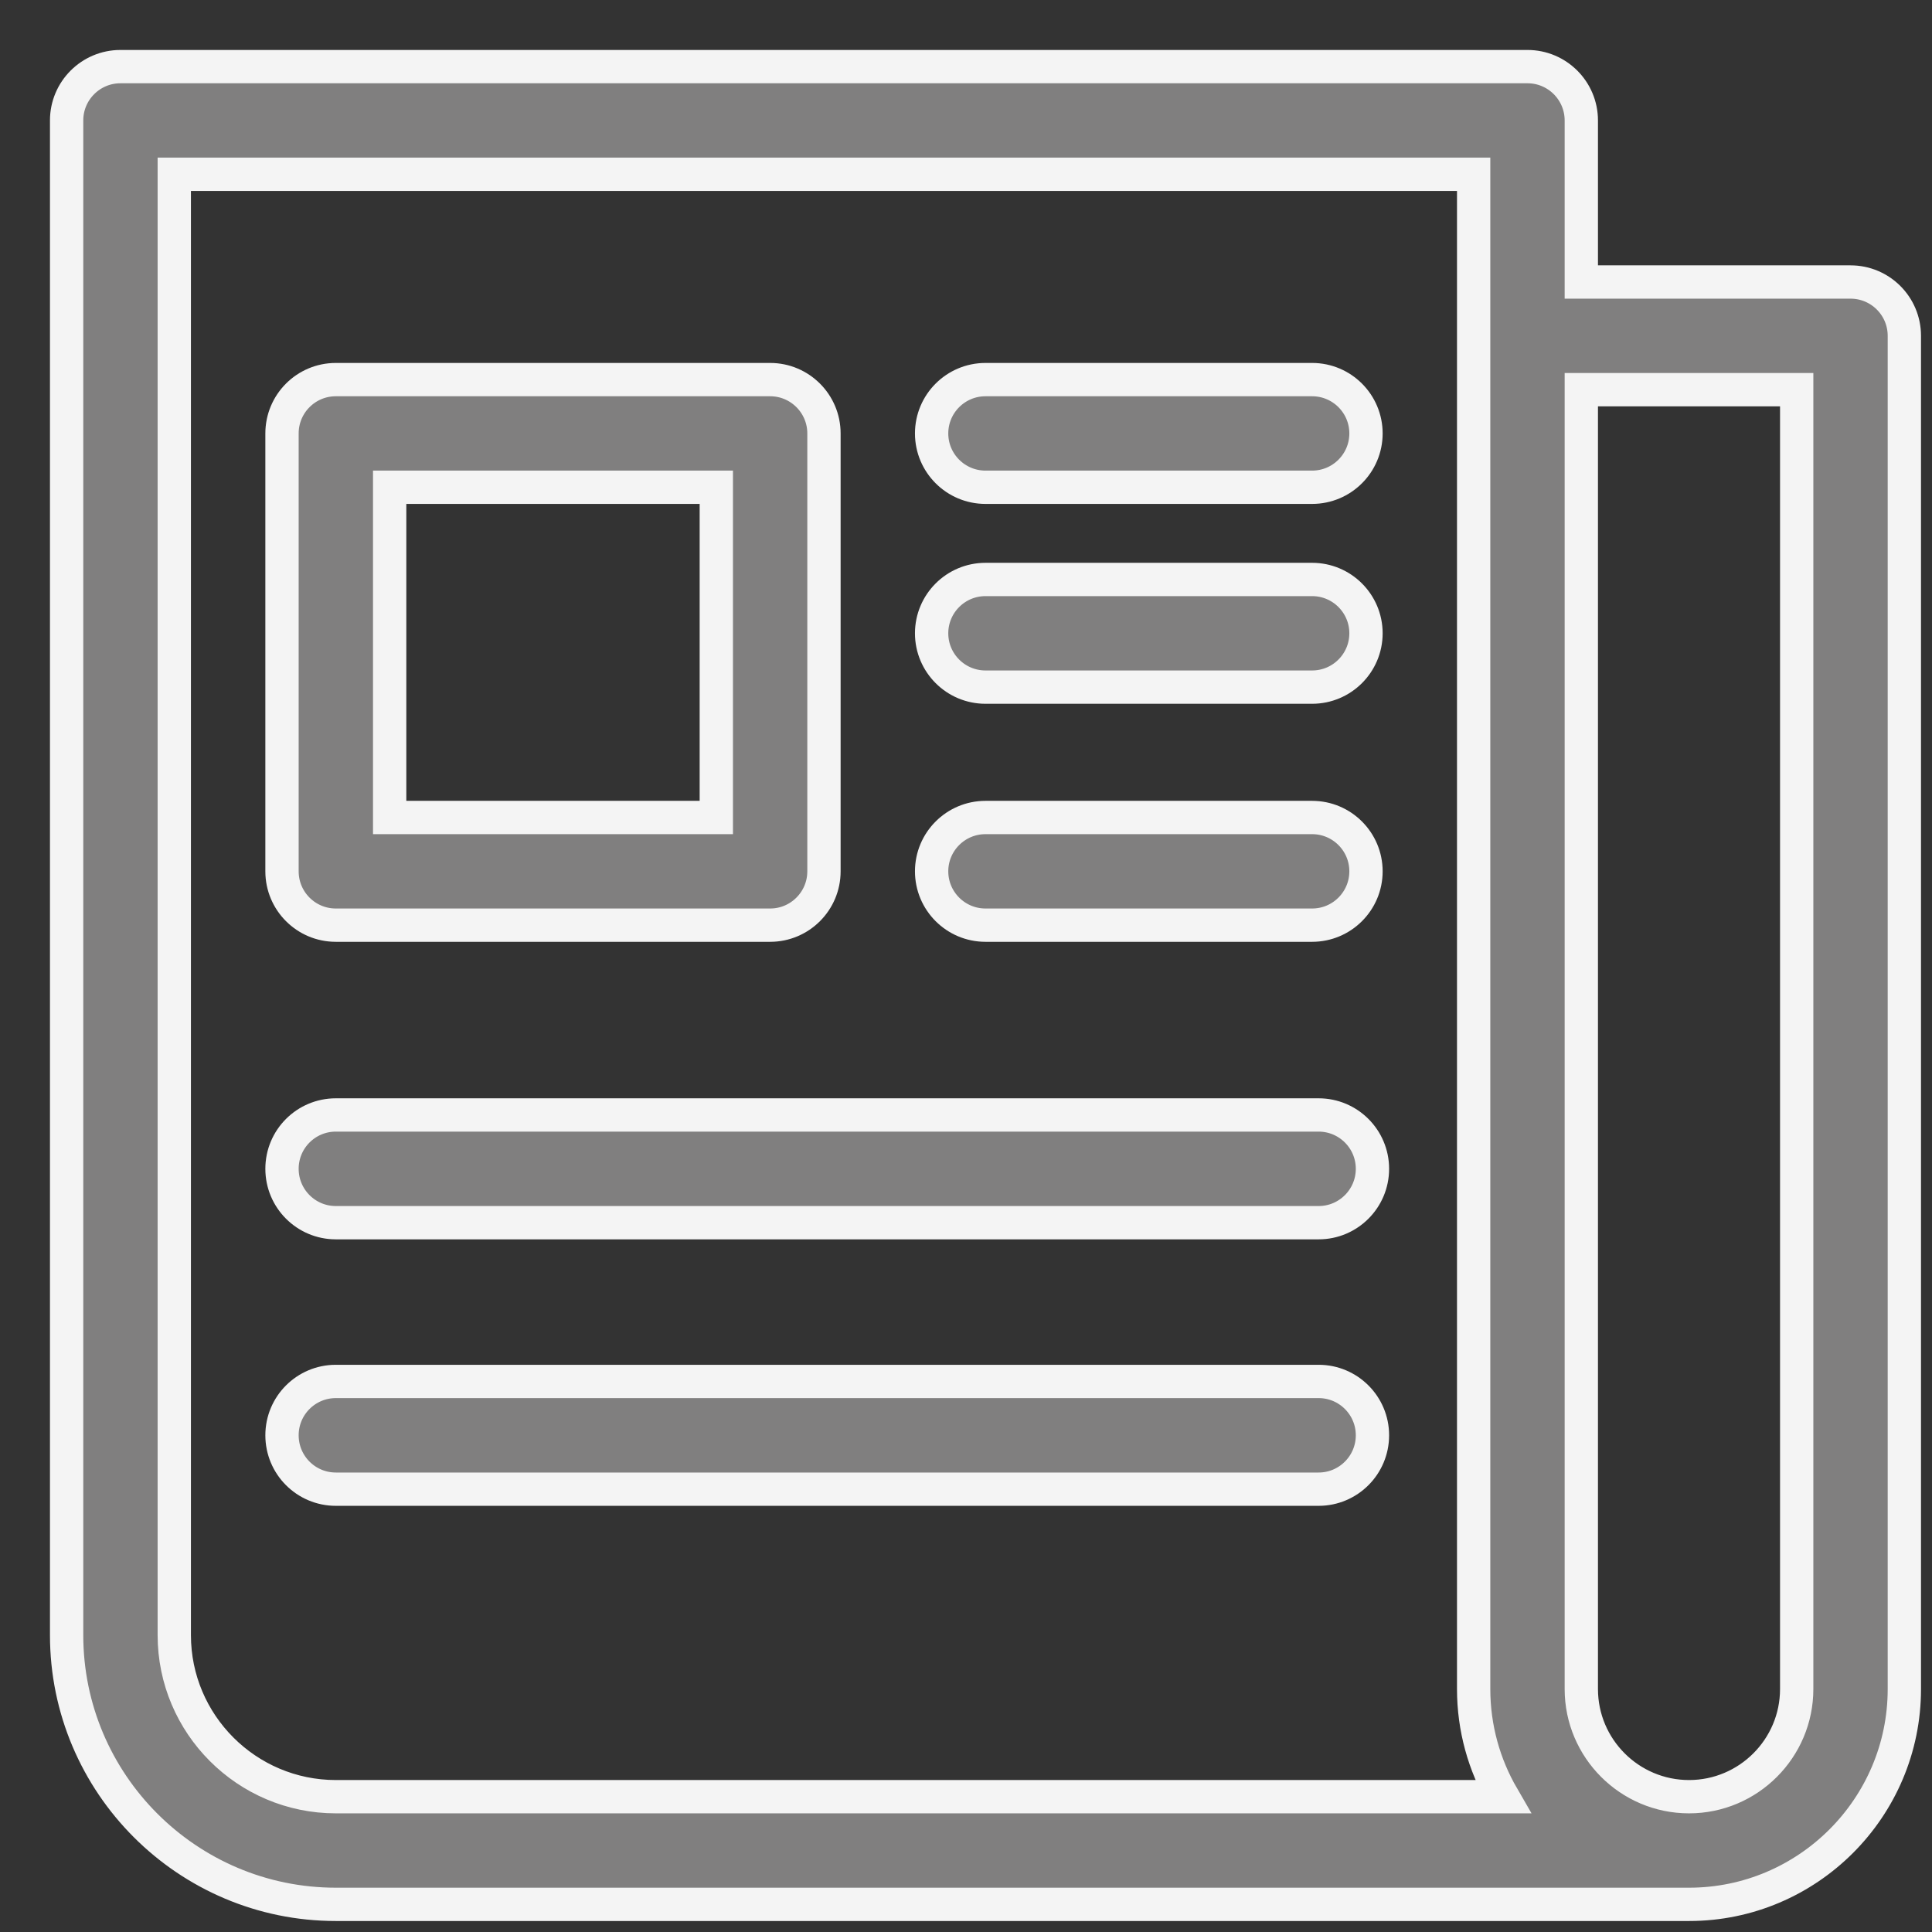 <?xml version="1.0" encoding="UTF-8"?>
<svg width="29px" height="29px" viewBox="0 0 29 29" version="1.1" xmlns="http://www.w3.org/2000/svg" xmlns:xlink="http://www.w3.org/1999/xlink">
    <rect x="0" y="0" width="29" height="29" fill="#333333" stroke="none"/>
    <!-- Generator: Sketch 49.3 (51167) - http://www.bohemiancoding.com/sketch -->
    <title>newspaper</title>
    <desc>Created with Sketch.</desc>
    <defs></defs>
    <g id="Salepage" stroke="none" stroke-width="1" fill="none" fill-rule="evenodd">
        <g id="Sale-page/Desktop/d-salepage-selection-Copy" transform="translate(-742, -308)" fill="#807F7F" fill-rule="nonzero" stroke="#F4F4F4" stroke-width="0.5">
            <g id="sell-your-car" transform="translate(0, 109)">
                <g id="vehicle" transform="translate(355, 175)">
                    <g id="Tabs/Desktop/Sell-page/m-tabs">
                        <g id="step-" transform="translate(365, 0)">
                            <g id="newspaper" transform="translate(23, 25)">
                                <path d="M18.695,4.698 L13.793,4.698 C13.346,4.698 12.984,5.06 12.984,5.506 C12.984,5.952 13.346,6.314 13.793,6.314 L18.695,6.314 C19.142,6.314 19.504,5.952 19.504,5.506 C19.504,5.06 19.142,4.698 18.695,4.698 Z" id="Shape"></path>
                                <path d="M18.695,7.698 L13.793,7.698 C13.346,7.698 12.984,8.06 12.984,8.506 C12.984,8.952 13.346,9.314 13.793,9.314 L18.695,9.314 C19.142,9.314 19.504,8.952 19.504,8.506 C19.504,8.06 19.142,7.698 18.695,7.698 Z" id="Shape-Copy-2"></path>
                                <path d="M18.695,11.271 L13.793,11.271 C13.346,11.271 12.984,11.633 12.984,12.079 C12.984,12.525 13.346,12.887 13.793,12.887 L18.695,12.887 C19.142,12.887 19.504,12.525 19.504,12.079 C19.504,11.633 19.142,11.271 18.695,11.271 Z" id="Shape"></path>
                                <path d="M18.793,15.736 L4.041,15.736 C3.594,15.736 3.233,16.098 3.233,16.544 C3.233,16.991 3.594,17.353 4.041,17.353 L18.793,17.353 C19.239,17.353 19.601,16.991 19.601,16.544 C19.601,16.098 19.239,15.736 18.793,15.736 Z" id="Shape"></path>
                                <path d="M18.793,19.736 L4.041,19.736 C3.594,19.736 3.233,20.098 3.233,20.544 C3.233,20.991 3.594,21.353 4.041,21.353 L18.793,21.353 C19.239,21.353 19.601,20.991 19.601,20.544 C19.601,20.098 19.239,19.736 18.793,19.736 Z" id="Shape-Copy"></path>
                                <path d="M26.777,3.233 L22.736,3.233 L22.736,0.808 C22.736,0.362 22.374,0 21.928,0 L0.808,0 C0.362,0 0,0.362 0,0.808 L0,23.544 C0,25.772 1.813,27.585 4.041,27.585 L24.353,27.585 C26.135,27.585 27.585,26.135 27.585,24.353 L27.585,4.041 C27.585,3.594 27.223,3.233 26.777,3.233 Z M4.041,25.969 C2.704,25.969 1.616,24.881 1.616,23.544 L1.616,1.616 L21.12,1.616 C21.12,2.232 21.12,23.768 21.12,24.353 C21.12,24.941 21.279,25.493 21.555,25.969 L4.041,25.969 Z M25.969,24.353 C25.969,25.244 25.244,25.969 24.353,25.969 C23.461,25.969 22.736,25.244 22.736,24.353 L22.736,4.849 L25.969,4.849 L25.969,24.353 Z" id="Shape"></path>
                                <path d="M10.56,4.698 L4.041,4.698 C3.594,4.698 3.233,5.06 3.233,5.506 L3.233,12.079 C3.233,12.525 3.594,12.887 4.041,12.887 L10.56,12.887 C11.006,12.887 11.368,12.525 11.368,12.079 L11.368,5.506 C11.368,5.06 11.006,4.698 10.56,4.698 Z M9.752,11.271 L4.849,11.271 L4.849,6.314 L9.752,6.314 L9.752,11.271 Z" id="Shape"></path>
                            </g>
                        </g>
                    </g>
                </g>
            </g>
        </g>
    </g>
</svg>